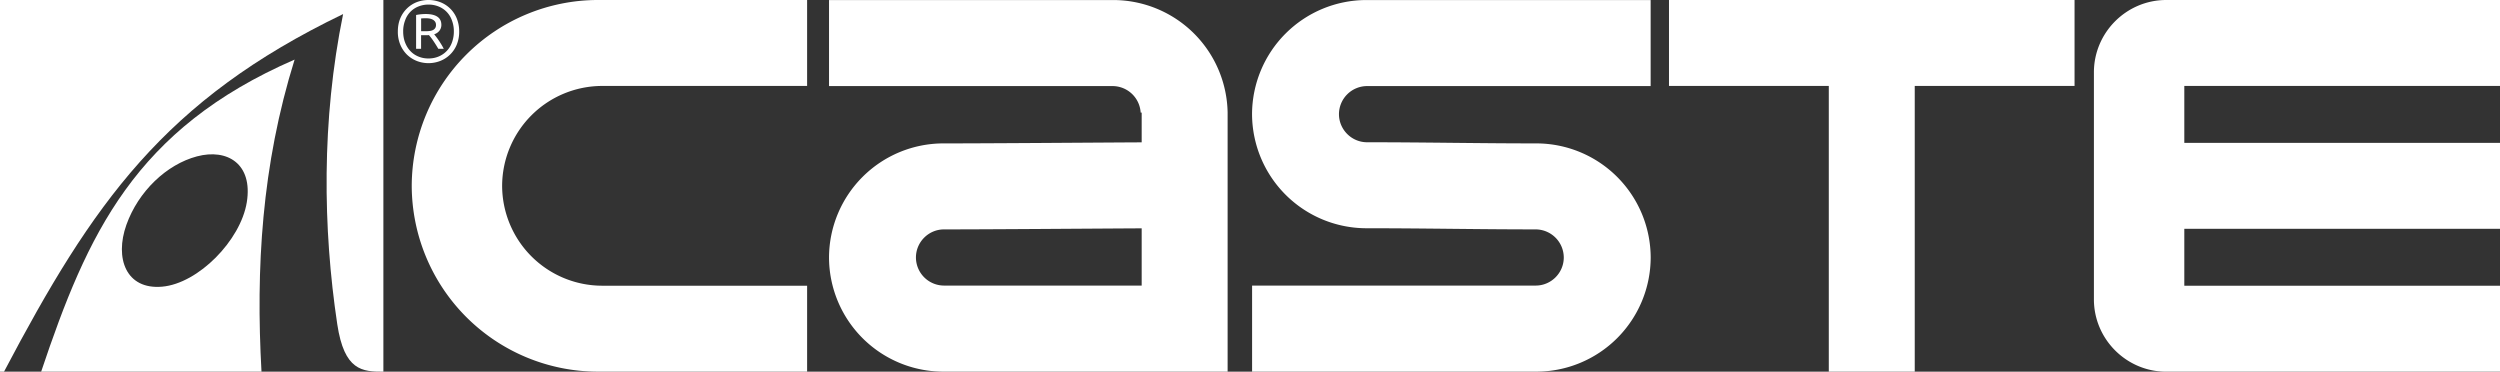 <svg version="1.1" id="Layer_1" xmlns="http://www.w3.org/2000/svg" x="0" y="0" viewBox="0 0 56.693 8.429" style="enable-background:new 0 0 56.693 8.429" xml:space="preserve"><rect x="0" y="0" width="56.693" height="8.429" fill="#333333" stroke="none"/><style>.st1{fill:#fff}</style><path d="M8.694 0H0v8.429h.091c2.016-3.827 3.638-6.157 7.69-8.11-.494 2.418-.458 4.865-.133 7.032.159 1.057.568 1.078 1.046 1.078V0zM.933 8.429H5.93c-.13-2.336.002-4.678.751-7.078C3.054 2.93 1.983 5.302.933 8.429zm3.534-4.883c.69-.183 1.269.172 1.13 1.039s-1.101 1.844-1.92 1.916c-.819.072-1.08-.644-.811-1.402.27-.759.911-1.37 1.601-1.553z" style="fill-rule:evenodd;clip-rule:evenodd;fill:#fff"/><path class="st1" d="M25.251.001H18.8v1.951h6.431a.64.64 0 0 1 .636.601h.023v.675c-1.328.007-3.438.024-4.502.024A2.595 2.595 0 0 0 18.8 5.84a2.595 2.595 0 0 0 2.588 2.588h6.451V2.553A2.597 2.597 0 0 0 25.251.001zm.639 6.475h-4.482a.639.639 0 0 1-.637-.637c0-.35.286-.637.637-.637 1.054 0 3.166-.017 4.482-.024v1.298zM13.551 0h4.752v1.949h-4.651a2.272 2.272 0 0 0-2.265 2.265 2.271 2.271 0 0 0 2.265 2.265h4.651v1.949h-4.752a4.226 4.226 0 0 1-4.214-4.214A4.227 4.227 0 0 1 13.551 0zm17.43.001h6.451v1.951h-6.431a.639.639 0 0 0-.637.637c0 .35.287.637.637.637 1.307 0 2.561.026 3.844.026a2.595 2.595 0 0 1 2.588 2.588 2.595 2.595 0 0 1-2.588 2.588h-6.451V6.476h6.431c.35 0 .637-.286.637-.637a.64.64 0 0 0-.637-.637c-1.304 0-2.535-.026-3.844-.026a2.596 2.596 0 0 1-2.588-2.588A2.595 2.595 0 0 1 30.981.001zM37.847 0h9.198v1.949h-3.624v6.48h-1.949v-6.48h-3.624V0zm11.687 1.949V3.24h7.159v1.949h-7.159V6.48h7.159v1.949h-7.569c-.902 0-1.64-.738-1.64-1.64V1.64c0-.902.738-1.64 1.64-1.64h7.569v1.949h-7.159z"/><path class="st1" d="M10.413.714a.765.765 0 0 1-.057.303.667.667 0 0 1-.375.366.735.735 0 0 1-.528 0 .684.684 0 0 1-.221-.141.695.695 0 0 1-.153-.225.758.758 0 0 1-.057-.303c0-.112.019-.213.057-.302a.67.67 0 0 1 .375-.365.755.755 0 0 1 .527.001.659.659 0 0 1 .375.365.776.776 0 0 1 .057.301zm-.121 0a.685.685 0 0 0-.043-.249.526.526 0 0 0-.301-.317.598.598 0 0 0-.231-.044.605.605 0 0 0-.231.044.521.521 0 0 0-.3.317.685.685 0 0 0-.043.249c0 .091.014.174.043.249.029.075.068.14.119.193.05.054.111.096.181.125a.58.58 0 0 0 .231.045c.083 0 .16-.015.231-.045a.538.538 0 0 0 .301-.318.703.703 0 0 0 .043-.249zm-.353.392a2.98 2.98 0 0 0-.111-.177 1.364 1.364 0 0 0-.101-.133L9.7.798h-.151v.309h-.113V.34a1.086 1.086 0 0 1 .216-.022c.116 0 .205.02.266.061.061.041.091.103.091.186 0 .047-.014.09-.041.128a.247.247 0 0 1-.122.085 1.832 1.832 0 0 1 .102.136c.021.03.041.063.062.097.021.034.038.066.053.095h-.124zm-.39-.398h.103a.676.676 0 0 0 .094-.006.206.206 0 0 0 .075-.022.125.125 0 0 0 .049-.045.127.127 0 0 0 .017-.071.128.128 0 0 0-.019-.07.154.154 0 0 0-.051-.047.251.251 0 0 0-.073-.026.476.476 0 0 0-.086-.007L9.6.415a4.645 4.645 0 0 0-.05.003v.29z"/></svg>